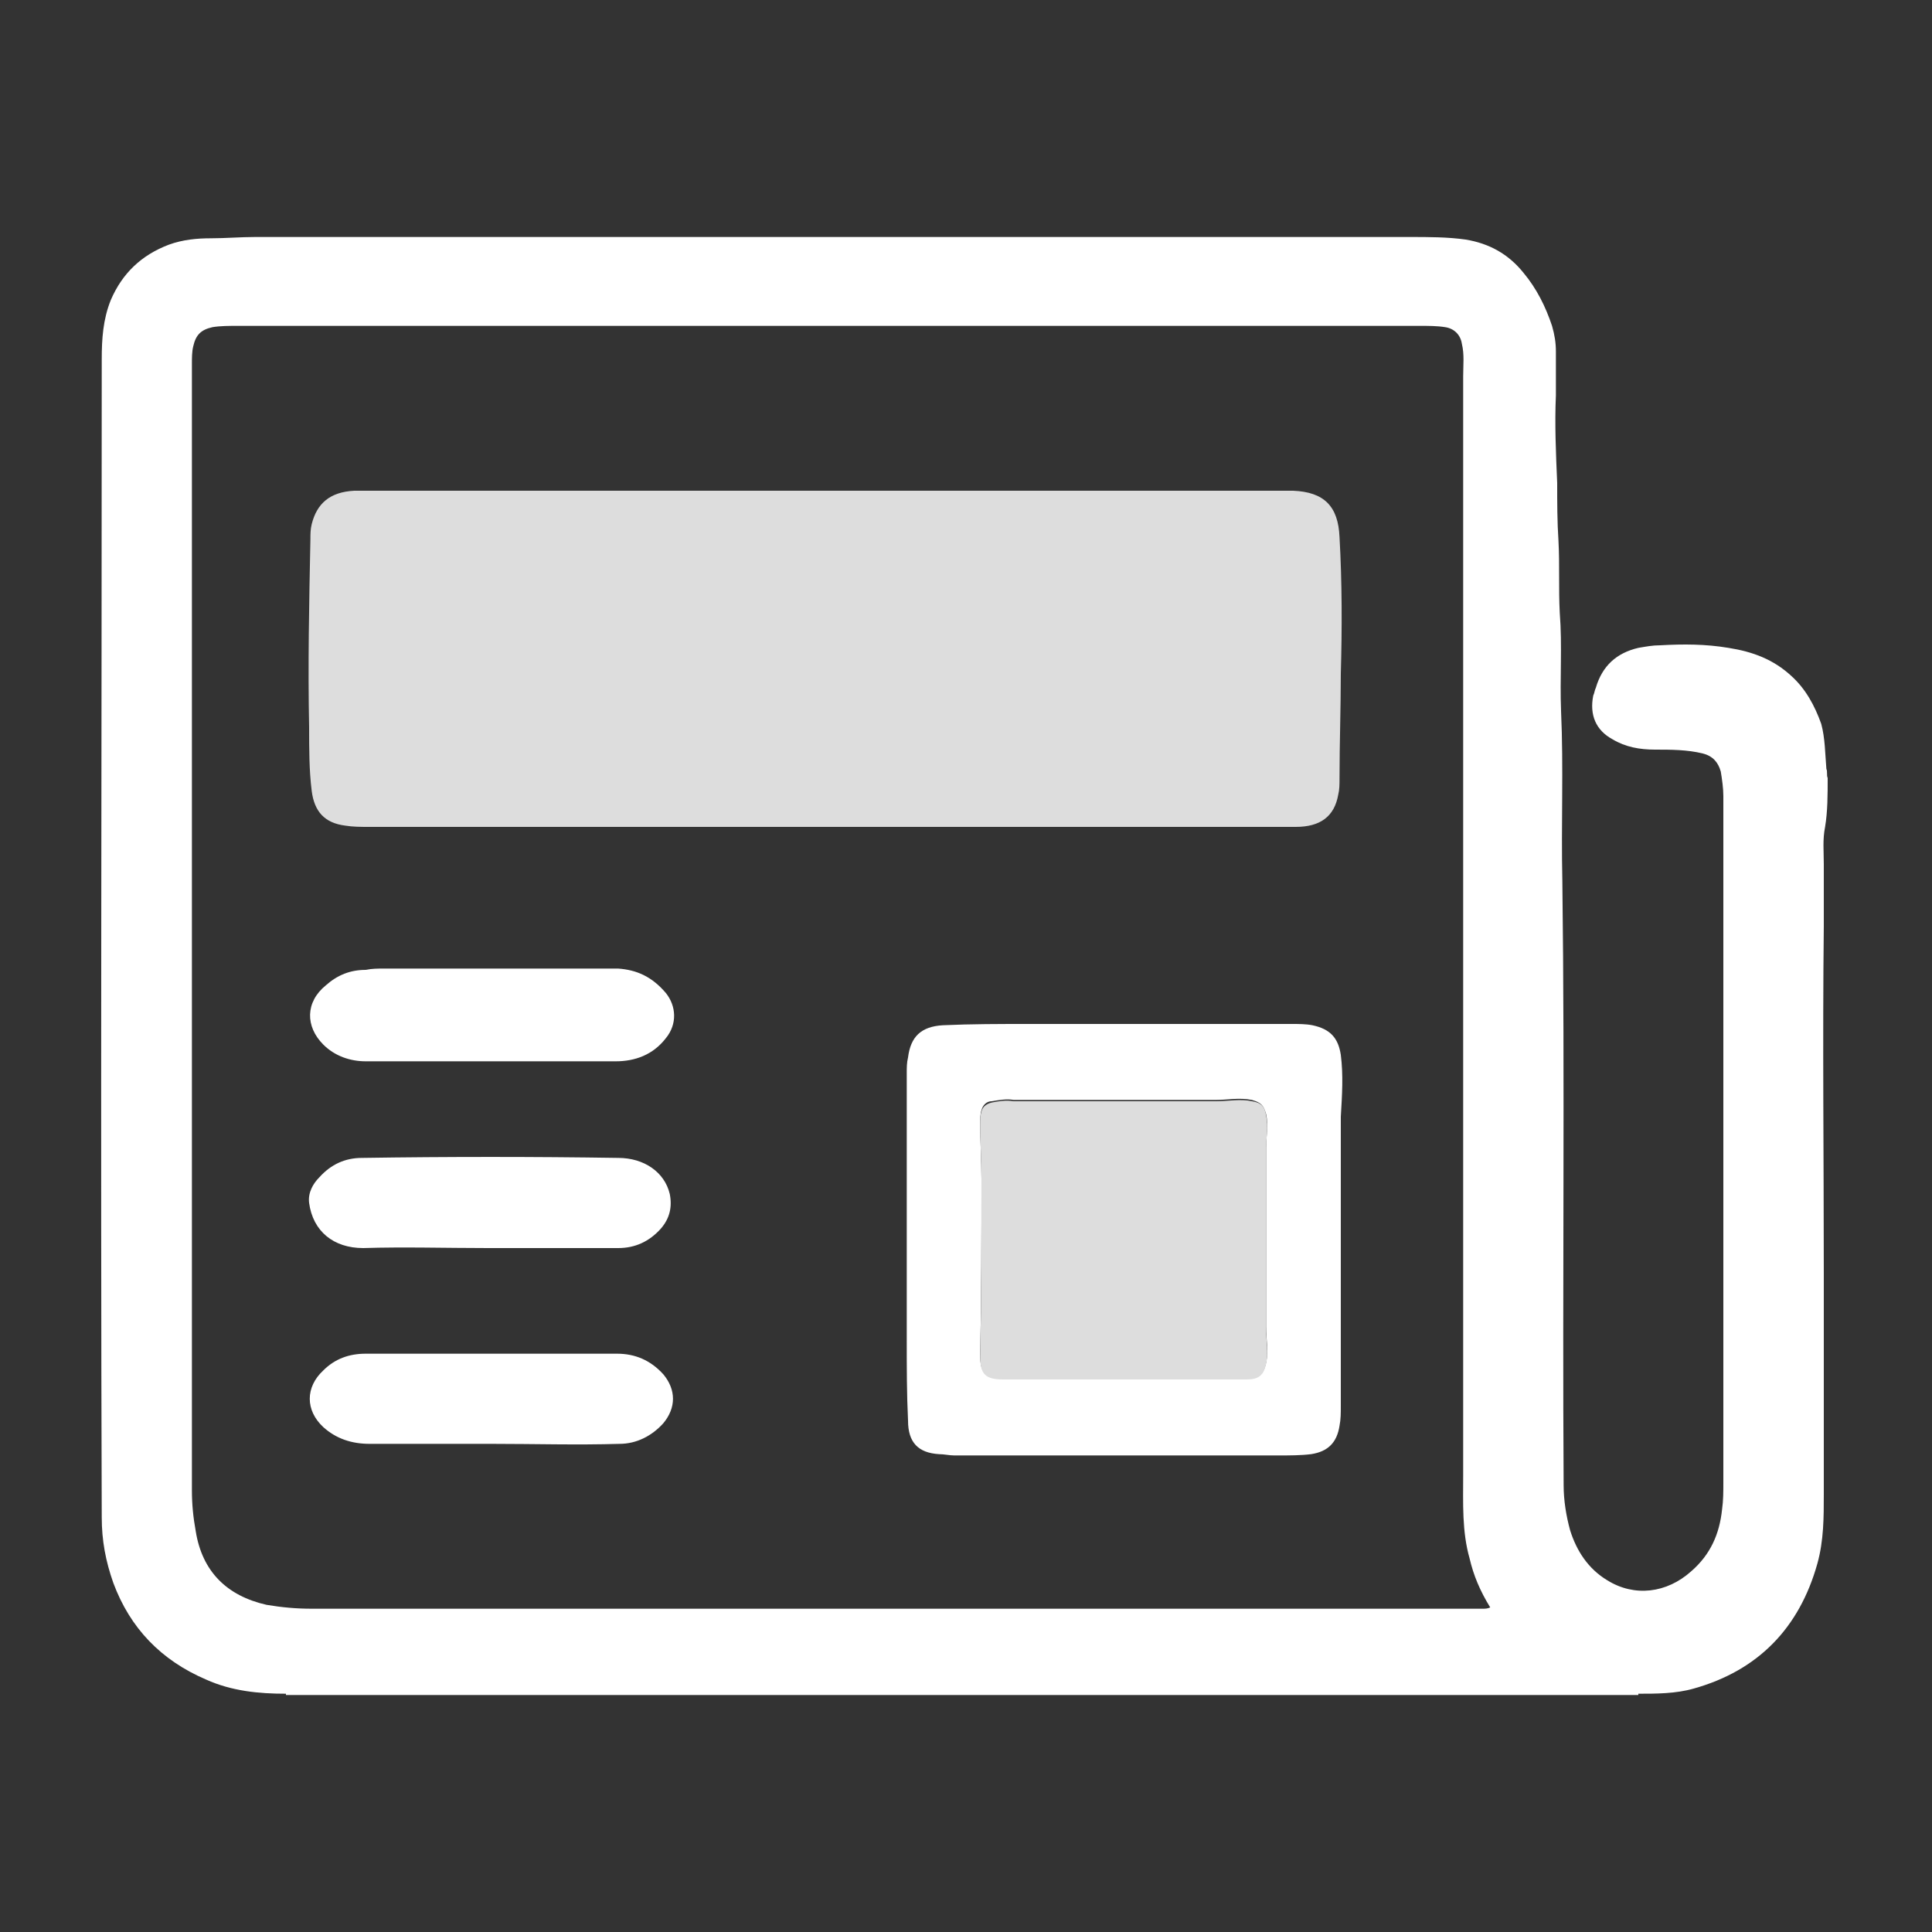 <?xml version="1.0" encoding="utf-8"?>
<!-- Generator: Adobe Illustrator 25.2.1, SVG Export Plug-In . SVG Version: 6.00 Build 0)  -->
<svg version="1.1" id="Layer_1" xmlns="http://www.w3.org/2000/svg" xmlns:xlink="http://www.w3.org/1999/xlink" x="0px" y="0px"
	 width="150px" height="150px" viewBox="0 0 150 150" style="enable-background:new 0 0 150 150;" xml:space="preserve">
<rect x="0" y="0" width="150" height="150" fill="#333333" stroke="none"/>
<style type="text/css">
	.st0{fill:#FFFFFF;}
	.st1{fill:#DDDDDD;}
</style>
<g>
	<path class="st0" d="M141.9,60.4c-0.1-0.2,0-0.5-0.1-0.7c-0.1-1.2-0.1-2.4-0.4-3.5c-0.5-1.4-1.2-2.7-2.3-3.7
		c-1.4-1.3-3-1.9-4.9-2.2c-1.8-0.3-3.5-0.3-5.3-0.2c-0.6,0-1.1,0.1-1.7,0.2c-1.7,0.4-2.8,1.4-3.3,3.1c-0.1,0.2-0.1,0.4-0.2,0.6
		c-0.3,1.5,0.2,2.7,1.5,3.4c1,0.6,2.1,0.8,3.3,0.8c1.2,0,2.5,0,3.7,0.3c0.8,0.2,1.2,0.7,1.4,1.4c0.1,0.6,0.2,1.3,0.2,1.9
		c0,17.8,0,35.5,0,53.3c0,0.7,0,1.4-0.1,2.1c-0.2,1.9-0.9,3.5-2.4,4.8c-1.9,1.7-4.4,2-6.5,0.7c-1.5-0.9-2.4-2.3-2.9-3.9
		c-0.3-1.1-0.5-2.3-0.5-3.5c-0.1-15.6,0.1-31.3-0.1-46.9c-0.1-4.4,0.1-8.8-0.1-13.2c-0.1-2.5,0.1-5.1-0.1-7.6
		c-0.1-1.9,0-3.7-0.1-5.6c-0.1-1.5-0.1-3-0.1-4.5c-0.1-2.3-0.2-4.6-0.1-6.8c0-1.1,0-2.3,0-3.4c0-0.7-0.1-1.3-0.3-2
		c-0.5-1.5-1.2-2.9-2.2-4.1c-1.2-1.5-2.7-2.3-4.5-2.6c-1.4-0.2-2.9-0.2-4.3-0.2c-29.9,0-59.8,0-89.7,0c-1.1,0-2.3,0.1-3.4,0.1
		s-2.2,0.1-3.3,0.5c-2.1,0.8-3.6,2.2-4.5,4.3c-0.6,1.5-0.7,3-0.7,4.6c0,30-0.1,60,0,89.9c0,1.8,0.3,3.4,0.9,5.1
		c1.3,3.5,3.7,6,7.2,7.5c2,0.9,4.1,1.1,6.2,1.1c0,0,0,0,0,0.1c35,0,70,0,105,0c0,0,0,0,0-0.1c1.4,0,2.9,0,4.3-0.4
		c5-1.4,8.2-4.7,9.6-9.7c0.5-1.8,0.5-3.6,0.5-5.4c0-5.7,0-11.4,0-17.1c0-9-0.1-18,0-27c0-1.6,0-3.2,0-4.8c0-1-0.1-1.9,0.1-2.9
		C141.9,63,141.9,61.7,141.9,60.4z M115.1,124.9c-30.3,0-60.6,0-90.9,0c-1.2,0-2.3-0.1-3.5-0.3c-3.1-0.7-5-2.6-5.5-5.7
		c-0.2-1.1-0.3-2.1-0.3-3.2c0-24.5,0-48.9,0-73.4c0-4.7,0-9.3,0-14c0-0.5,0-1,0.1-1.4c0.2-0.9,0.6-1.3,1.5-1.5
		c0.6-0.1,1.3-0.1,1.9-0.1c30.6,0,61.3,0,91.9,0c0.6,0,1.3,0,1.9,0.1c0.7,0.1,1.2,0.6,1.3,1.3c0.2,0.8,0.1,1.7,0.1,2.5
		c0,28.4,0,56.9,0,85.3c0,2.2-0.1,4.4,0.5,6.5c0.3,1.3,0.8,2.5,1.6,3.8C115.5,124.9,115.3,124.9,115.1,124.9z"/>
	<path class="st0" d="M104.1,81.9c-0.2-1.3-0.8-2-2.2-2.3c-0.5-0.1-1.1-0.1-1.6-0.1c-4.3,0-8.7,0-13,0l0,0c-2.5,0-5,0-7.5,0
		c-2.2,0-4.4,0-6.6,0.1c-1.7,0.1-2.5,0.9-2.7,2.5c-0.1,0.4-0.1,0.8-0.1,1.2c0,6.9,0,13.9,0,20.8c0,2.1,0,4.1,0.1,6.2
		c0,1.7,0.8,2.5,2.4,2.6c0.4,0,0.8,0.1,1.2,0.1c8.4,0,16.8,0,25.2,0c0.8,0,1.7,0,2.5-0.1c1.3-0.2,2-0.9,2.2-2.2
		c0.1-0.5,0.1-1,0.1-1.5c0-7.5,0-15,0-22.5C104.2,85,104.3,83.5,104.1,81.9z M98.3,105.8c-0.2,0.9-0.5,1.2-1.5,1.2
		c-1.1,0-2.3,0-3.4,0c-2.1,0-4.1,0-6.2,0l0,0c-3.1,0-6.2,0-9.3,0c-1.4,0-1.8-0.4-1.8-1.8c0.1-4.6,0.1-9.1,0.1-13.7
		c0-1.4-0.1-2.9-0.1-4.3c0-0.3,0-0.7,0.1-1c0.1-0.4,0.4-0.7,0.8-0.7c0.6-0.1,1.2-0.2,1.7-0.1c0.2,0,0.5,0,0.7,0c5,0,10,0,15,0
		c0.9,0,1.8-0.2,2.8,0c0.7,0.2,0.9,0.4,1.1,1.1c0.2,0.9,0,1.7,0,2.6c0,4.6,0,9.3,0,13.9C98.3,104,98.5,104.9,98.3,105.8z"/>
	<path class="st0" d="M28.2,96.9c3.2-0.1,6.4,0,9.7,0c3.4,0,6.8,0,10.1,0c1.3,0,2.4-0.5,3.3-1.5c0.7-0.8,0.9-1.7,0.7-2.7
		c-0.4-1.7-2-2.8-4-2.8c-6.6-0.1-13.2-0.1-19.9,0c-1.3,0-2.4,0.5-3.3,1.5c-0.5,0.5-0.9,1.2-0.8,2C24.3,95.6,25.9,96.9,28.2,96.9z"/>
	<path class="st0" d="M47.9,105.1c-6.5,0-13,0-19.5,0c-1.3,0-2.4,0.4-3.3,1.3c-1.4,1.3-1.4,3.1,0,4.4c1,0.9,2.2,1.3,3.6,1.3
		c3.2,0,6.3,0,9.5,0c3.3,0,6.6,0.1,9.9,0c1.3,0,2.5-0.6,3.4-1.6c1-1.2,1-2.6,0-3.8C50.5,105.6,49.3,105.1,47.9,105.1z"/>
	<path class="st0" d="M48,75.2c-0.1,0-0.2,0-0.3,0c-0.2,0-0.4,0-0.7,0c-5.7,0-11.5,0-17.2,0c-0.5,0-0.9,0-1.4,0.1l0,0
		c-1.2,0-2.2,0.4-3.1,1.2c-1.6,1.3-1.6,3.2-0.2,4.6c0.9,0.9,2.1,1.3,3.3,1.3c1.5,0,3,0,4.6,0c4.9,0,9.8,0,14.8,0
		c1.5,0,2.9-0.5,3.9-1.8c0.9-1.1,0.8-2.5,0-3.5C50.6,75.8,49.4,75.3,48,75.2z"/>
</g>
<g>
	<path class="st1" d="M104,41.7c-0.1-2.4-1.2-3.5-3.6-3.6c-0.4,0-0.7,0-1.1,0c-5.8,0-11.6,0-17.4,0c-17.7,0-35.4,0-53,0
		c-0.5,0-0.9,0-1.4,0c-1.9,0.1-2.9,1-3.3,2.6c-0.1,0.4-0.1,0.8-0.1,1.2c-0.1,4.9-0.2,9.7-0.1,14.6c0,1.6,0,3.3,0.2,4.9
		c0.2,1.6,1,2.5,2.6,2.7c0.6,0.1,1.2,0.1,1.9,0.1c11.8,0,23.6,0,35.4,0l0,0c9.5,0,19.1,0,28.6,0c2.6,0,5.3,0,7.9,0
		c1.9,0,3-0.8,3.3-2.5c0.1-0.4,0.1-0.8,0.1-1.3c0-2.7,0.1-5.4,0.1-8.1C104.2,48.8,104.2,45.2,104,41.7z"/>
	<path class="st1" d="M47.6,75.1c0.1,0,0.2,0,0.3,0C47.8,75.1,47.7,75.1,47.6,75.1z"/>
	<path class="st1" d="M98.3,89.2c0-0.9,0.2-1.7,0-2.6c-0.1-0.7-0.4-1-1.1-1.1c-0.9-0.2-1.8,0-2.8,0c-5,0-10,0-15,0
		c-0.2,0-0.5,0-0.7,0c-0.6-0.1-1.2,0-1.7,0.1c-0.4,0.1-0.7,0.3-0.8,0.7c-0.1,0.3-0.1,0.7-0.1,1c0,1.4,0.1,2.9,0.1,4.3
		c0,4.6,0,9.1-0.1,13.7c0,1.4,0.4,1.8,1.8,1.8c3.1,0,6.2,0,9.3,0l0,0c2.1,0,4.1,0,6.2,0c1.1,0,2.3,0,3.4,0c0.9,0,1.3-0.3,1.5-1.2
		c0.2-0.9,0-1.8,0-2.7C98.3,98.5,98.3,93.8,98.3,89.2z"/>
</g>
</svg>
